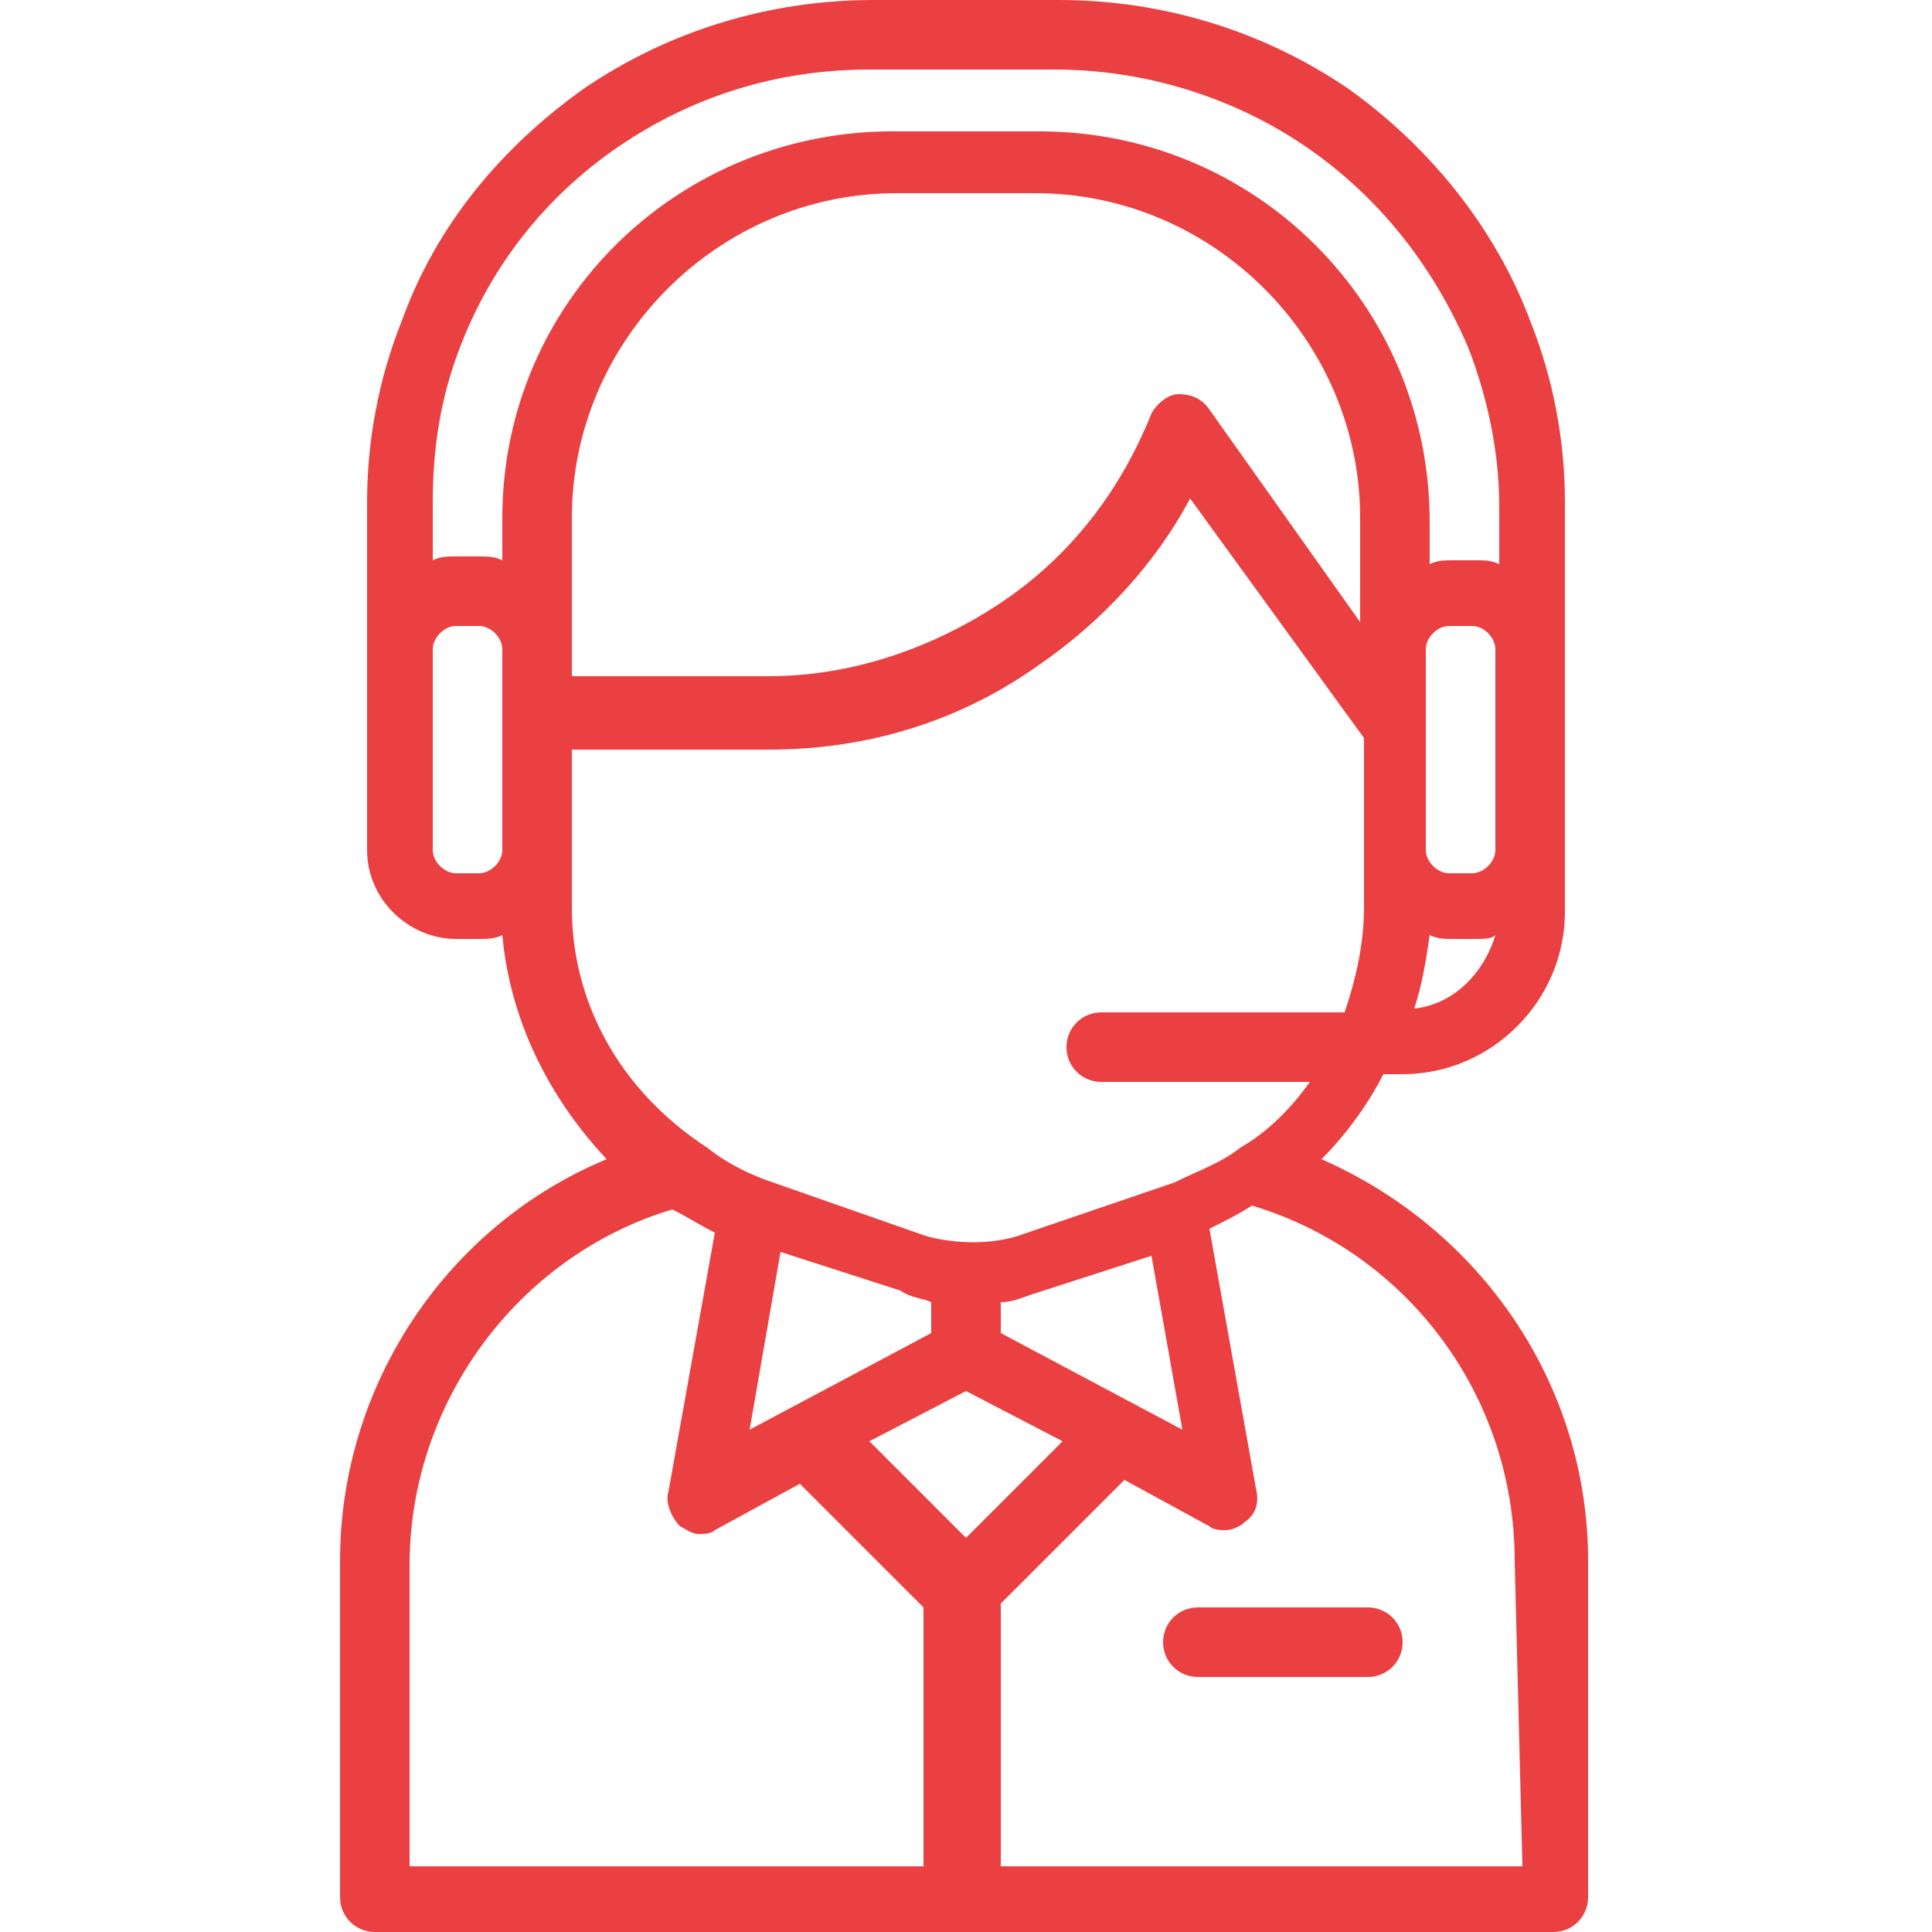 <?xml version="1.0" encoding="utf-8"?>
<!-- Generator: Adobe Illustrator 21.0.0, SVG Export Plug-In . SVG Version: 6.00 Build 0)  -->
<svg version="1.1" id="Layer_1" xmlns="http://www.w3.org/2000/svg" xmlns:xlink="http://www.w3.org/1999/xlink" x="0px" y="0px"
	 width="50px" height="50px" viewBox="0 0 50 50" enable-background="new 0 0 50 50" xml:space="preserve">
<g>
	<g>
		<path fill="#EA4041" d="M34.2,30c0.6-0.6,1.2-1.4,1.6-2.2h0.5c2.3,0,4.2-1.9,4.2-4.2V13c0-1.6-0.3-3.2-0.9-4.7
			c-0.9-2.4-2.6-4.5-4.7-6C32.7,0.8,30.1,0,27.4,0h-4.8c-2.7,0-5.3,0.8-7.5,2.3c-2.1,1.5-3.8,3.5-4.7,6c0,0,0,0,0,0
			C9.8,9.8,9.5,11.4,9.5,13V22c0,1.3,1.1,2.3,2.3,2.3h0.6c0.2,0,0.4,0,0.6-0.1c0.2,2.2,1.2,4.2,2.7,5.8c-4.1,1.7-6.9,5.8-6.9,10.4
			v8.7c0,0.5,0.4,0.9,0.9,0.9h30.5c0.5,0,0.9-0.4,0.9-0.9v-8.7C41.1,35.8,38.3,31.8,34.2,30z M36.6,26.1c0.2-0.6,0.3-1.2,0.4-1.9
			c0.2,0.1,0.4,0.1,0.6,0.1h0.6c0.2,0,0.4,0,0.5-0.1C38.4,25.2,37.6,26,36.6,26.1z M38.7,17.1V22c0,0.3-0.3,0.6-0.6,0.6h-0.6
			c-0.3,0-0.6-0.3-0.6-0.6v-5.2c0-0.3,0.3-0.6,0.6-0.6h0.6c0.3,0,0.6,0.3,0.6,0.6V17.1z M13,22c0,0.3-0.3,0.6-0.6,0.6h-0.6
			c-0.3,0-0.6-0.3-0.6-0.6v-4.9v-0.3c0-0.3,0.3-0.6,0.6-0.6h0.6c0.3,0,0.6,0.3,0.6,0.6V22z M13,13.4v1.1c-0.2-0.1-0.4-0.1-0.6-0.1
			h-0.6c-0.2,0-0.4,0-0.6,0.1V13c0-1.4,0.2-2.7,0.7-4c0,0,0,0,0,0c0.8-2.1,2.2-3.9,4.1-5.2c1.9-1.3,4.1-2,6.5-2h4.8
			c2.3,0,4.6,0.7,6.5,2C35.7,5.1,37.1,6.9,38,9c0.5,1.3,0.8,2.7,0.8,4.1v1.5c-0.2-0.1-0.4-0.1-0.6-0.1h-0.6c-0.2,0-0.4,0-0.6,0.1
			v-1.1c0-5.6-4.5-10.1-10.1-10.1h-3.6C17.6,3.3,13,7.8,13,13.4z M14.8,13.4c0-4.6,3.8-8.4,8.4-8.4h3.6c4.6,0,8.4,3.8,8.4,8.4v2.7
			l-3.9-5.5c-0.2-0.3-0.5-0.4-0.8-0.4c-0.3,0-0.6,0.3-0.7,0.5c-0.8,2-2.1,3.7-3.9,4.9c-1.8,1.2-3.9,1.9-6,1.9h-5.1L14.8,13.4
			L14.8,13.4z M14.8,23.5V22v-2.6h5.1c2.5,0,4.9-0.7,7-2.2c1.6-1.1,3-2.6,3.9-4.3l4.5,6.2V22v1.5c0,0.9-0.2,1.8-0.5,2.7h-6.3
			c-0.5,0-0.9,0.4-0.9,0.9s0.4,0.9,0.9,0.9h5.4c-0.5,0.7-1.1,1.3-1.8,1.7c-0.5,0.4-1.1,0.6-1.7,0.9c0,0,0,0,0,0l-4.1,1.4
			c-0.7,0.2-1.5,0.2-2.3,0l-4-1.4c-0.6-0.2-1.2-0.5-1.7-0.9C16,28.2,14.8,25.9,14.8,23.5z M30.6,37l-4.7-2.5v-0.8
			c0.3,0,0.5-0.1,0.8-0.2l3.1-1L30.6,37z M24.1,33.7v0.8L19.4,37l0.8-4.6l3.1,1C23.6,33.6,23.9,33.6,24.1,33.7z M24.1,48.3H10.6
			v-7.8c0-4.2,2.8-8,6.8-9.2c0.4,0.2,0.7,0.4,1.1,0.6l-1.2,6.7c-0.1,0.3,0.1,0.7,0.3,0.9c0.2,0.1,0.3,0.2,0.5,0.2
			c0.1,0,0.3,0,0.4-0.1l2.2-1.2l3.2,3.2V48.3z M22.5,37.3L25,36l2.5,1.3L25,39.8L22.5,37.3z M39.4,48.3H25.9v-6.8l3.2-3.2l2.2,1.2
			c0.1,0.1,0.3,0.1,0.4,0.1c0.2,0,0.4-0.1,0.5-0.2c0.3-0.2,0.4-0.5,0.3-0.9l-1.2-6.7c0.4-0.2,0.8-0.4,1.1-0.6c4,1.2,6.8,4.9,6.8,9.2
			L39.4,48.3L39.4,48.3z"/>
	</g>
</g>
<g>
	<g>
		<path fill="#EA4041" d="M35.4,41.6H31c-0.5,0-0.9,0.4-0.9,0.9s0.4,0.9,0.9,0.9h4.4c0.5,0,0.9-0.4,0.9-0.9S35.9,41.6,35.4,41.6z"/>
	</g>
</g>
</svg>
